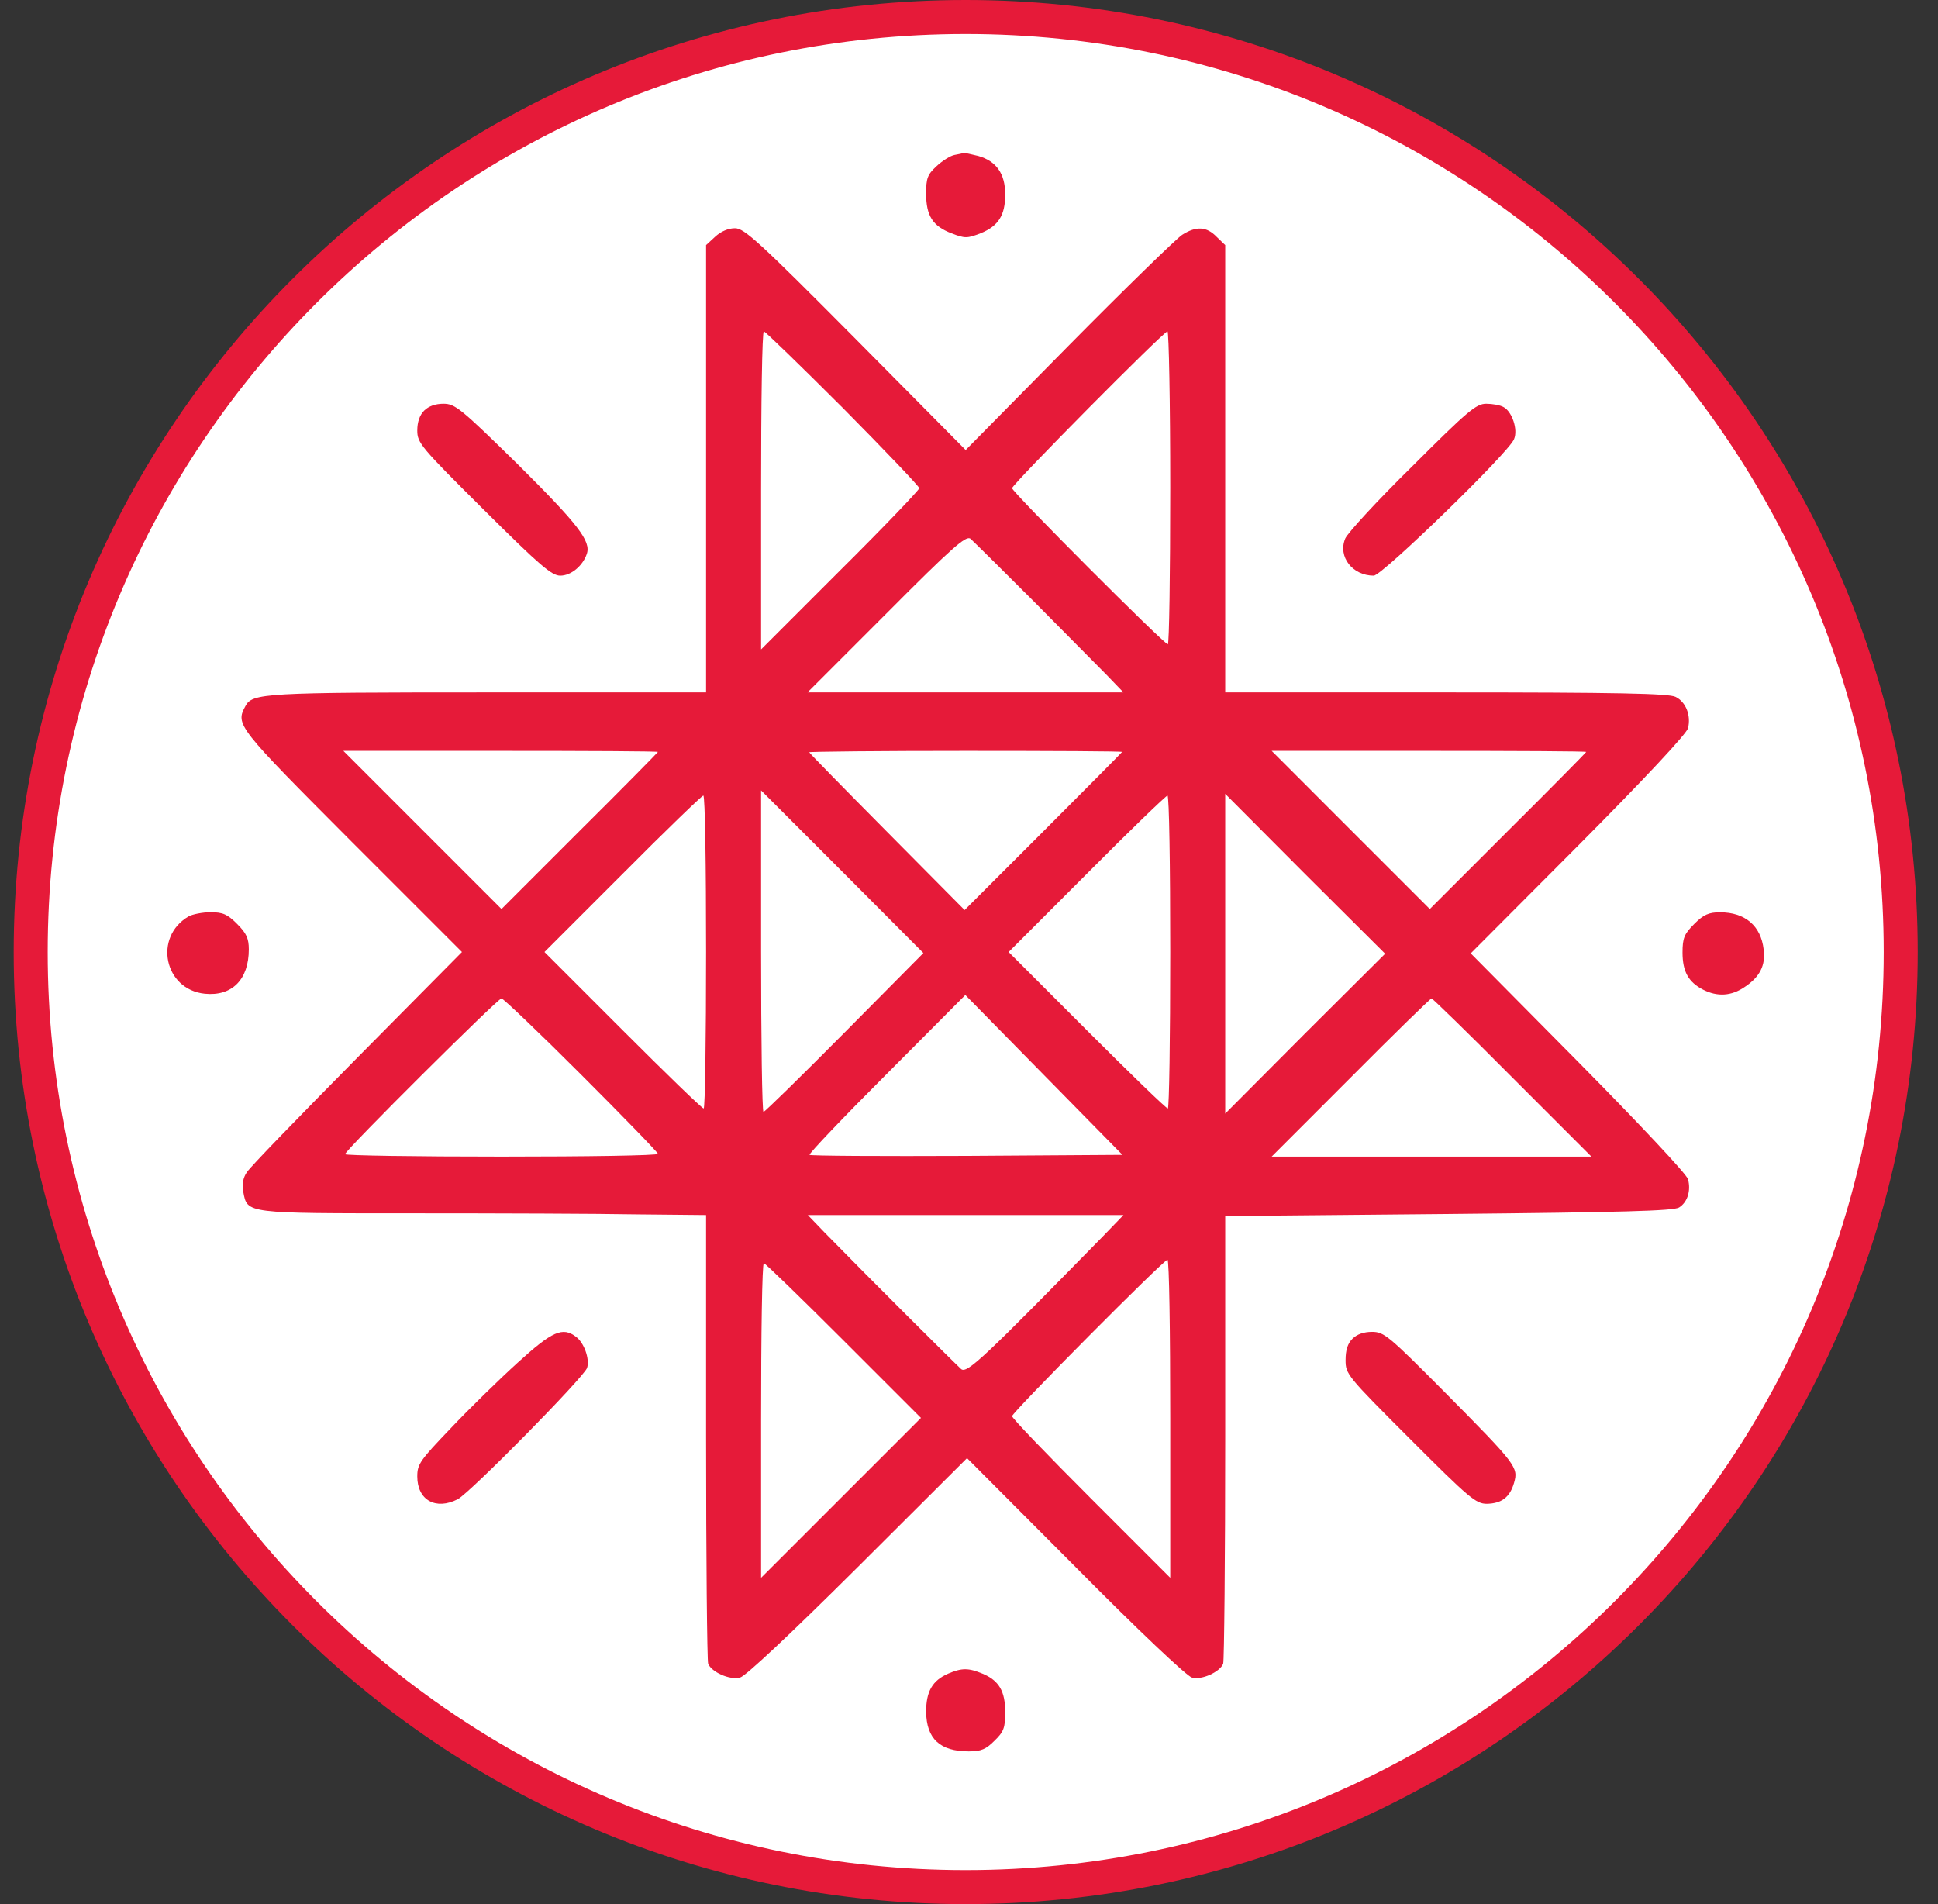 <svg width="57" height="56" viewBox="0 0 57 56" fill="none" xmlns="http://www.w3.org/2000/svg">
<rect x="0" y="0" width="57" height="56" fill="#333333" stroke="none"/>
<g clip-path="url(#clip0_5577_3197)">
<path d="M28.403 55.5C13.215 55.5 0.903 43.188 0.903 28C0.903 12.812 13.215 0.5 28.403 0.5C43.59 0.5 55.903 12.812 55.903 28C55.903 43.188 43.59 55.5 28.403 55.5Z" fill="white" stroke="#E61A39"/>
<path d="M28.078 4.557C27.957 4.577 27.714 4.729 27.542 4.891C27.279 5.134 27.239 5.245 27.239 5.69C27.239 6.347 27.431 6.65 27.987 6.863C28.381 7.014 28.442 7.014 28.837 6.863C29.362 6.65 29.565 6.337 29.565 5.72C29.565 5.103 29.302 4.739 28.776 4.588C28.574 4.537 28.381 4.497 28.351 4.497C28.321 4.507 28.199 4.537 28.078 4.557Z" fill="#E61A39"/>
<path d="M21.03 6.966L20.767 7.208V13.791V20.364H14.356C7.753 20.364 7.419 20.384 7.217 20.769C6.923 21.315 6.964 21.365 10.351 24.763L13.587 27.999L10.503 31.113C8.804 32.833 7.338 34.339 7.257 34.481C7.146 34.643 7.116 34.835 7.156 35.057C7.277 35.694 7.207 35.684 12.172 35.684C14.649 35.684 17.592 35.694 18.724 35.715L20.767 35.735V42.247C20.767 45.827 20.797 48.84 20.828 48.931C20.929 49.174 21.455 49.417 21.768 49.336C21.93 49.295 23.224 48.082 25.237 46.08L28.442 42.884L31.628 46.08C33.468 47.94 34.914 49.305 35.056 49.336C35.349 49.417 35.875 49.174 35.976 48.931C36.006 48.84 36.036 45.837 36.036 42.267V35.765L42.609 35.704C47.696 35.654 49.223 35.613 49.385 35.512C49.627 35.361 49.739 35.027 49.648 34.683C49.617 34.541 48.191 33.025 46.422 31.235L43.257 28.039L46.422 24.864C48.383 22.892 49.607 21.578 49.648 21.416C49.739 21.042 49.587 20.647 49.283 20.496C49.091 20.395 47.544 20.364 42.539 20.364H36.036V13.791V7.208L35.784 6.966C35.49 6.662 35.187 6.642 34.772 6.905C34.611 7.006 33.104 8.472 31.435 10.161L28.402 13.235L25.166 9.969C22.304 7.087 21.89 6.713 21.616 6.713C21.424 6.713 21.202 6.804 21.03 6.966ZM24.792 12.001C26.025 13.245 27.037 14.307 27.037 14.358C27.037 14.408 25.995 15.5 24.711 16.774L22.385 19.1V14.418C22.385 11.85 22.415 9.746 22.466 9.746C22.506 9.746 23.558 10.768 24.792 12.001ZM34.419 14.348C34.419 16.875 34.388 18.948 34.348 18.948C34.236 18.948 29.767 14.469 29.767 14.358C29.767 14.246 34.226 9.746 34.338 9.746C34.378 9.746 34.419 11.819 34.419 14.348ZM30.363 17.644C31.284 18.574 32.265 19.565 32.548 19.849L33.043 20.364H28.402H23.75L26.076 18.038C28.007 16.097 28.412 15.743 28.543 15.844C28.624 15.915 29.443 16.724 30.363 17.644ZM19.351 22.114C19.351 22.124 18.32 23.175 17.046 24.439L14.75 26.735L12.424 24.409L10.099 22.083H14.73C17.268 22.083 19.351 22.093 19.351 22.114ZM33.003 22.114C33.003 22.124 31.961 23.175 30.687 24.45L28.371 26.765L26.086 24.46C24.832 23.196 23.801 22.144 23.801 22.124C23.801 22.104 25.874 22.083 28.402 22.083C30.93 22.083 33.003 22.093 33.003 22.114ZM46.654 22.114C46.654 22.124 45.623 23.175 44.349 24.439L42.053 26.735L39.727 24.409L37.402 22.083H42.033C44.571 22.083 46.654 22.093 46.654 22.114ZM24.842 30.365C23.568 31.649 22.496 32.701 22.456 32.701C22.415 32.701 22.385 30.578 22.385 27.979V23.246L24.771 25.633L27.158 28.029L24.842 30.365ZM20.767 27.999C20.767 30.527 20.737 32.6 20.696 32.6C20.646 32.6 19.584 31.569 18.32 30.305L16.014 27.999L18.31 25.703C19.574 24.429 20.646 23.398 20.686 23.398C20.737 23.398 20.767 25.471 20.767 27.999ZM34.419 27.999C34.419 30.527 34.388 32.6 34.348 32.6C34.297 32.6 33.235 31.569 31.971 30.305L29.666 27.999L31.961 25.703C33.225 24.429 34.297 23.398 34.338 23.398C34.388 23.398 34.419 25.471 34.419 27.999ZM38.383 30.395L36.036 32.752V28.049V23.347L38.383 25.703L40.739 28.049L38.383 30.395ZM28.442 33.995C25.924 34.006 23.841 33.995 23.811 33.965C23.78 33.935 24.802 32.863 26.076 31.589L28.392 29.263L30.707 31.619L33.013 33.965L28.442 33.995ZM17.096 31.609C18.34 32.853 19.351 33.894 19.351 33.935C19.351 33.985 17.278 34.016 14.75 34.016C12.222 34.016 10.149 33.985 10.149 33.945C10.149 33.834 14.639 29.364 14.75 29.364C14.801 29.364 15.863 30.375 17.096 31.609ZM44.48 31.69L46.806 34.016H42.104H37.402L39.727 31.69C41.002 30.406 42.073 29.364 42.104 29.364C42.134 29.364 43.206 30.406 44.48 31.69ZM32.447 36.352C28.938 39.931 28.442 40.407 28.27 40.265C28.129 40.144 25.55 37.575 24.256 36.251L23.76 35.735H28.402H33.043L32.447 36.352ZM34.419 41.721V46.403L32.093 44.077C30.819 42.803 29.767 41.711 29.767 41.65C29.767 41.539 34.226 37.049 34.338 37.049C34.388 37.049 34.419 39.153 34.419 41.721ZM24.812 39.426L27.087 41.701L24.731 44.057L22.385 46.403V41.772C22.385 39.234 22.415 37.151 22.466 37.151C22.506 37.151 23.558 38.172 24.812 39.426Z" fill="#E61A39"/>
<path d="M12.475 12.076C12.344 12.207 12.273 12.409 12.273 12.662C12.273 13.026 12.374 13.148 14.225 14.988C15.893 16.646 16.227 16.93 16.48 16.93C16.793 16.93 17.137 16.646 17.258 16.293C17.39 15.918 17.005 15.423 15.236 13.663C13.547 12.005 13.385 11.874 13.041 11.874C12.809 11.874 12.607 11.944 12.475 12.076Z" fill="#E61A39"/>
<path d="M41.537 13.714C40.516 14.715 39.636 15.676 39.566 15.838C39.343 16.373 39.778 16.93 40.405 16.93C40.648 16.93 44.389 13.299 44.531 12.915C44.652 12.632 44.47 12.106 44.227 11.975C44.126 11.914 43.894 11.874 43.712 11.874C43.418 11.874 43.166 12.086 41.537 13.714Z" fill="#E61A39"/>
<path d="M5.548 26.951C4.507 27.557 4.83 29.104 6.023 29.226C6.822 29.307 7.318 28.811 7.318 27.921C7.318 27.598 7.247 27.446 6.974 27.173C6.691 26.89 6.559 26.829 6.195 26.829C5.953 26.829 5.659 26.89 5.548 26.951Z" fill="#E61A39"/>
<path d="M49.829 27.175C49.536 27.468 49.486 27.59 49.486 28.014C49.486 28.57 49.657 28.884 50.092 29.107C50.507 29.319 50.922 29.299 51.316 29.026C51.761 28.732 51.933 28.389 51.872 27.923C51.791 27.226 51.326 26.831 50.588 26.831C50.254 26.831 50.102 26.902 49.829 27.175Z" fill="#E61A39"/>
<path d="M15.226 40.076C14.69 40.562 13.8 41.431 13.264 41.998C12.354 42.948 12.273 43.059 12.273 43.423C12.273 44.121 12.819 44.424 13.466 44.091C13.84 43.889 17.187 40.491 17.268 40.228C17.349 39.965 17.177 39.49 16.945 39.318C16.55 39.014 16.247 39.146 15.226 40.076Z" fill="#E61A39"/>
<path d="M39.778 39.373C39.636 39.514 39.576 39.706 39.576 40C39.576 40.414 39.616 40.465 41.477 42.325C43.216 44.065 43.408 44.227 43.732 44.227C44.167 44.217 44.409 44.034 44.531 43.61C44.662 43.155 44.601 43.074 42.508 40.96C40.84 39.282 40.708 39.17 40.354 39.17C40.112 39.17 39.909 39.241 39.778 39.373Z" fill="#E61A39"/>
<path d="M27.886 49.222C27.421 49.425 27.239 49.748 27.239 50.345C27.249 51.134 27.643 51.508 28.493 51.508C28.857 51.508 28.998 51.447 29.251 51.194C29.524 50.931 29.565 50.81 29.565 50.355C29.565 49.738 29.383 49.425 28.897 49.222C28.483 49.05 28.29 49.05 27.886 49.222Z" fill="#E61A39"/>
</g>
<defs>
<clipPath id="clip0_5577_3197">
<rect width="56" height="56" fill="white" transform="matrix(-1 0 0 -1 56.403 56)"/>
</clipPath>
</defs>
</svg>
